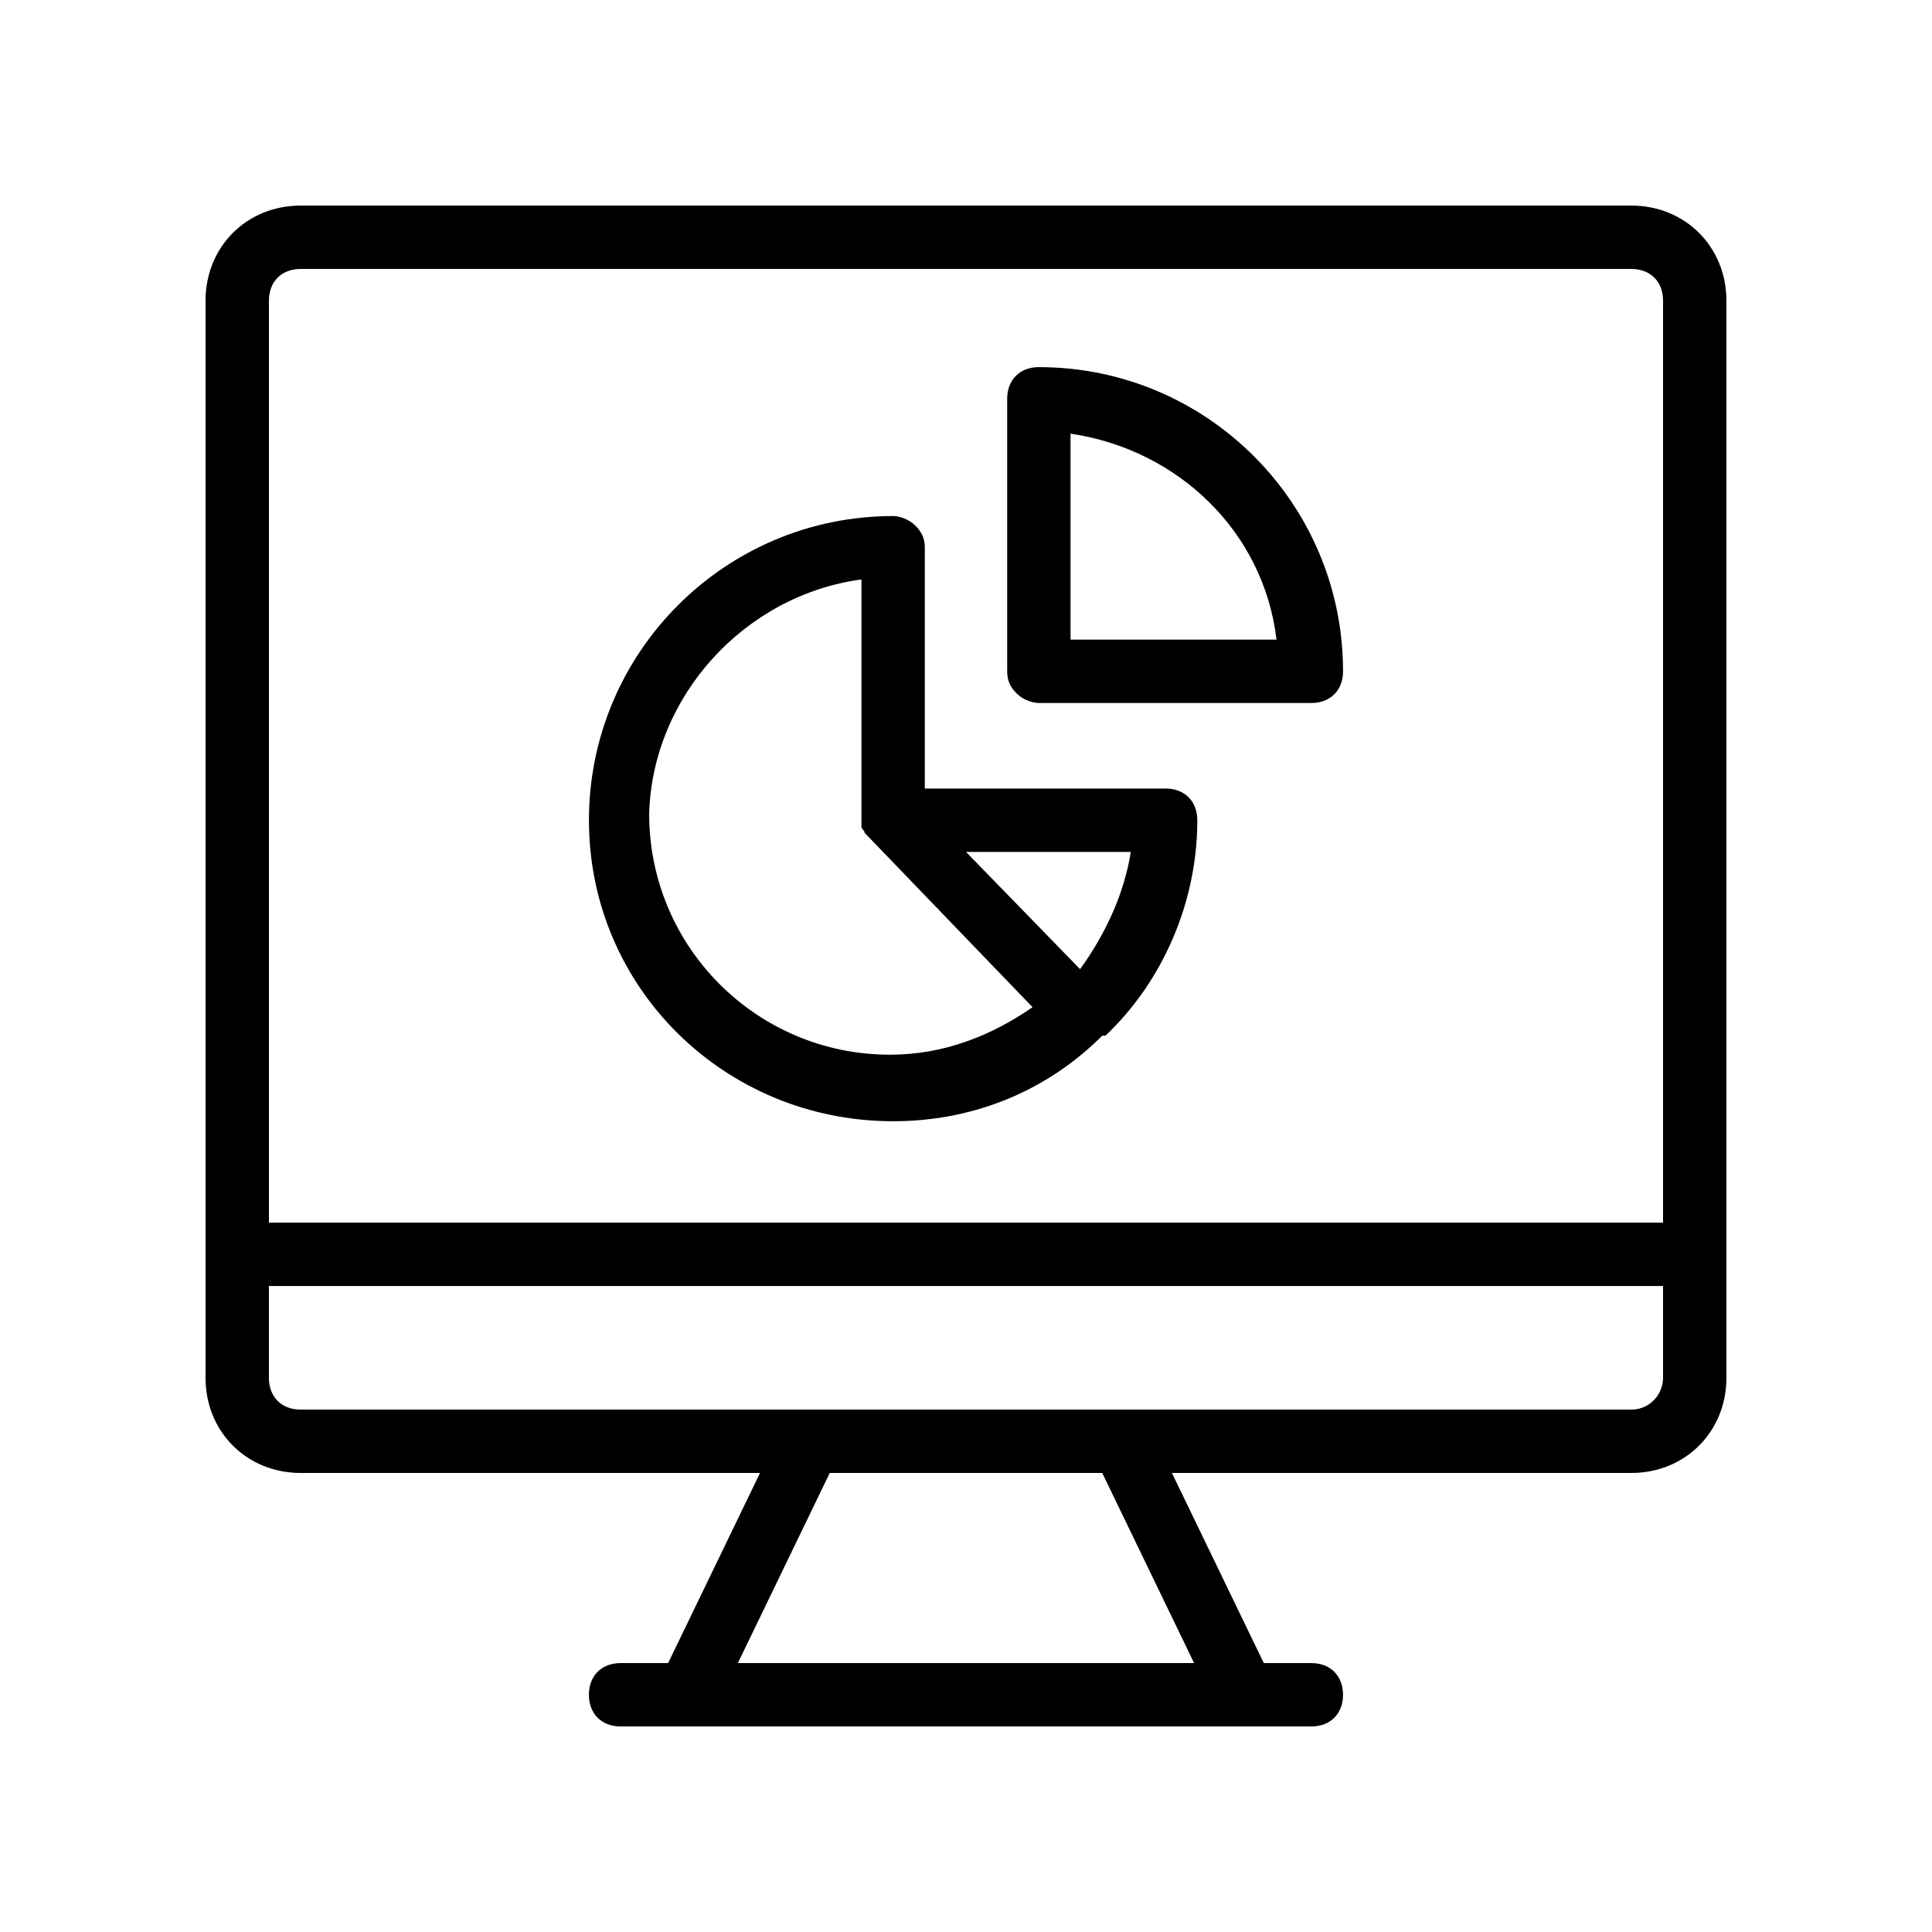 <?xml version="1.0" encoding="UTF-8"?>
<!-- Uploaded to: SVG Repo, www.svgrepo.com, Generator: SVG Repo Mixer Tools -->
<svg fill="#000000" width="800px" height="800px" version="1.1" viewBox="144 144 512 512" xmlns="http://www.w3.org/2000/svg">
 <g>
  <path d="m576.33 198.48h-352.67c-14.273 0-25.188 10.914-25.188 25.188v285.49c0 14.273 10.914 25.191 25.191 25.191h121.75l-24.352 50.383h-12.594c-5.039 0-8.398 3.359-8.398 8.398 0 5.039 3.359 8.398 8.398 8.398h183.05c5.039 0 8.398-3.359 8.398-8.398 0-5.039-3.359-8.398-8.398-8.398h-12.594l-24.352-50.383h121.75c14.273 0 25.191-10.914 25.191-25.191v-285.49c0-14.273-10.918-25.188-25.191-25.188zm-352.67 16.793h352.67c5.039 0 8.398 3.359 8.398 8.398v244.35l-369.46-0.004v-244.35c0-5.035 3.359-8.395 8.395-8.395zm236.79 369.46h-120.91l24.352-50.383h72.211zm115.88-67.176h-352.67c-5.039 0-8.398-3.359-8.398-8.398v-24.352h369.46l0.004 24.352c0 4.199-3.359 8.398-8.398 8.398z"/>
  <path d="m380.69 441.14c21.832 0 41.145-8.398 55.418-22.672h0.84c15.113-14.273 24.352-35.266 24.352-57.098 0-5.039-3.359-8.398-8.398-8.398h-63.816v-63.816c0-2.519-0.84-4.199-2.519-5.879s-4.199-2.519-5.879-2.519c-44.504 0-80.609 36.105-80.609 80.609 0.004 44.504 36.109 79.773 80.613 79.773zm49.539-40.305-30.227-31.07h43.664c-1.68 10.918-6.719 21.832-13.438 31.07zm-57.938-103.28v62.977 0.84 1.68c0 0.84 0.84 0.84 0.84 1.68l0.84 0.84 43.664 45.344c-10.914 7.559-23.512 12.594-37.785 12.594-35.266 0-63.816-28.551-63.816-63.816 0.84-31.07 25.191-57.941 56.258-62.137z"/>
  <path d="m419.31 330.3h72.211c5.039 0 8.398-3.359 8.398-8.398 0-44.504-36.105-80.609-80.609-80.609-5.039 0-8.398 3.359-8.398 8.398v72.211c0 2.519 0.84 4.199 2.519 5.879 1.68 1.68 4.199 2.519 5.879 2.519zm8.395-71.371c28.551 4.199 51.219 26.031 54.578 54.578h-54.578z"/>
 </g>
</svg>